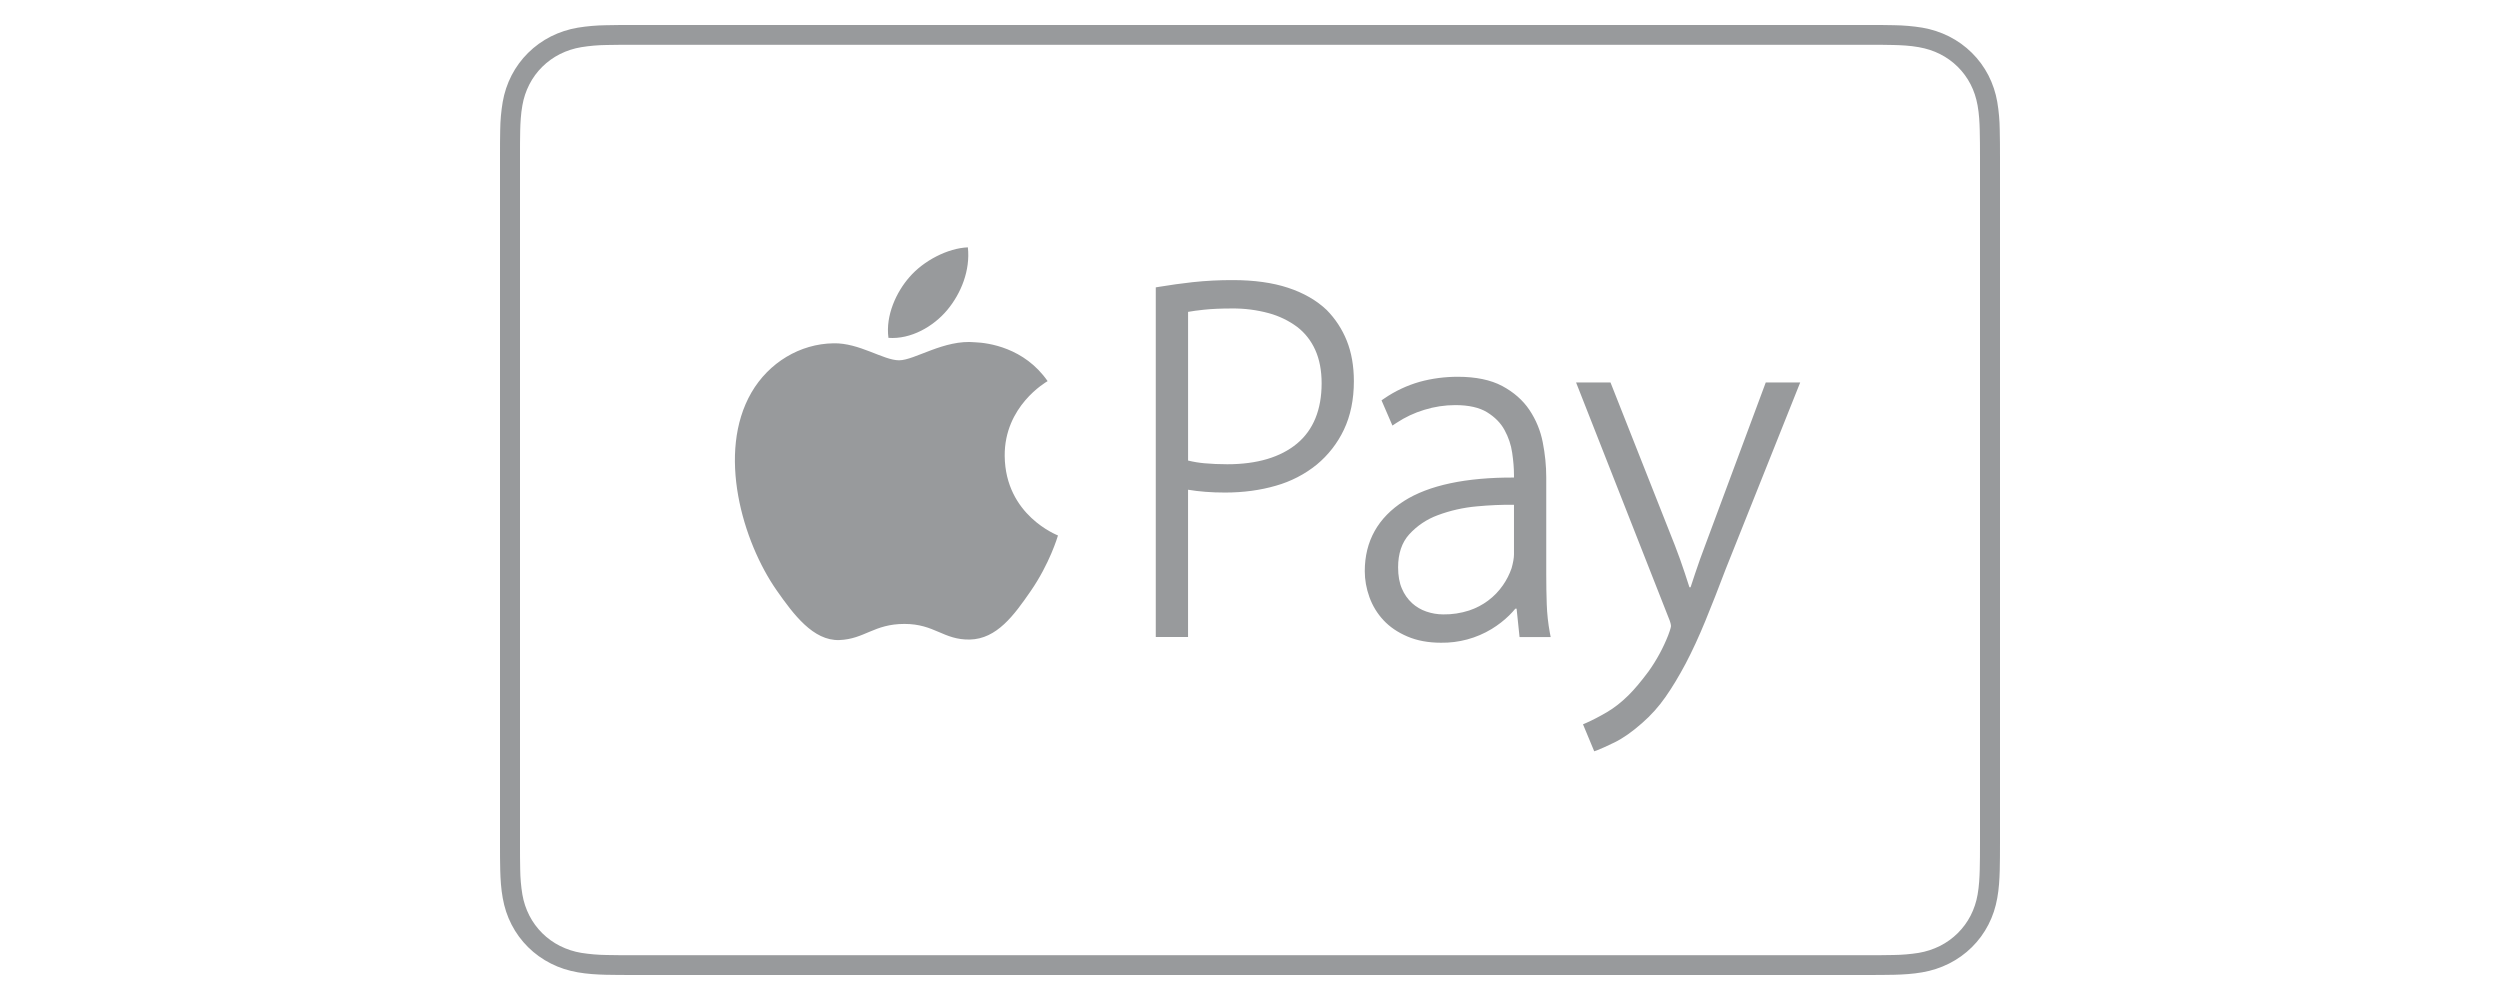 <svg width="100" height="40" viewBox="0 0 100 40" fill="none" xmlns="http://www.w3.org/2000/svg">
<path fill-rule="evenodd" clip-rule="evenodd" d="M74.627 1.792H25.373L24.762 1.793C24.596 1.794 24.428 1.796 24.261 1.8C23.923 1.804 23.586 1.833 23.252 1.887C22.956 1.936 22.669 2.028 22.401 2.162C21.873 2.428 21.443 2.853 21.175 3.376C21.039 3.641 20.945 3.924 20.895 4.217C20.833 4.559 20.816 4.914 20.808 5.215C20.804 5.382 20.802 5.547 20.801 5.713L20.8 6.195V33.806L20.801 34.289C20.802 34.454 20.804 34.62 20.808 34.785C20.812 35.118 20.841 35.452 20.895 35.781C20.945 36.074 21.039 36.358 21.175 36.624C21.308 36.883 21.482 37.121 21.69 37.327C21.898 37.533 22.138 37.706 22.401 37.838C22.669 37.972 22.956 38.066 23.253 38.115C23.586 38.167 23.923 38.196 24.261 38.2C24.425 38.204 24.593 38.207 24.761 38.207C24.964 38.208 25.165 38.208 25.366 38.208H74.626C74.828 38.208 75.032 38.208 75.235 38.207C75.405 38.207 75.573 38.204 75.741 38.2C76.078 38.196 76.415 38.168 76.747 38.115C77.043 38.065 77.329 37.972 77.597 37.839C78.126 37.572 78.556 37.147 78.825 36.624C78.96 36.359 79.054 36.076 79.104 35.784C79.165 35.443 79.182 35.088 79.19 34.785C79.195 34.62 79.198 34.455 79.198 34.29C79.2 34.086 79.2 33.885 79.2 33.684V6.316C79.2 6.115 79.2 5.913 79.198 5.713C79.197 5.546 79.195 5.38 79.19 5.215C79.183 4.912 79.165 4.557 79.104 4.219C79.046 3.902 78.958 3.635 78.825 3.376C78.557 2.853 78.128 2.428 77.599 2.162C77.337 2.031 77.066 1.943 76.747 1.886C76.402 1.824 76.044 1.807 75.739 1.8C75.571 1.796 75.404 1.793 75.237 1.792L74.627 1.792ZM25.373 1H75.242C75.414 1.002 75.587 1.003 75.761 1.008C76.139 1.013 76.516 1.046 76.889 1.106C77.262 1.17 77.623 1.287 77.961 1.456C78.64 1.798 79.192 2.344 79.538 3.016C79.709 3.351 79.828 3.709 79.891 4.078C79.953 4.447 79.986 4.82 79.99 5.194C79.995 5.365 79.998 5.536 79.998 5.706C80 5.91 80 6.112 80 6.316V33.684C80 33.888 80 34.09 79.998 34.294C79.998 34.464 79.995 34.635 79.99 34.806C79.98 35.178 79.958 35.553 79.891 35.921C79.824 36.296 79.713 36.643 79.538 36.983C79.194 37.656 78.641 38.202 77.961 38.543C77.623 38.712 77.262 38.83 76.889 38.893C76.516 38.959 76.137 38.981 75.761 38.991C75.588 38.995 75.415 38.998 75.242 38.998C75.037 39 74.832 39 74.627 39H25.373C25.168 39 24.963 39 24.758 38.998C24.584 38.998 24.412 38.996 24.239 38.991C23.863 38.981 23.483 38.959 23.111 38.893C22.733 38.826 22.382 38.717 22.039 38.543C21.359 38.202 20.807 37.655 20.462 36.983C20.287 36.643 20.176 36.296 20.109 35.921C20.042 35.553 20.019 35.178 20.009 34.806C20.004 34.636 20.002 34.465 20.001 34.294L20 33.684V6.316L20.001 5.707C20.002 5.536 20.004 5.365 20.008 5.195C20.013 4.821 20.046 4.448 20.108 4.079C20.172 3.709 20.291 3.351 20.462 3.017C20.808 2.346 21.36 1.8 22.038 1.457C22.376 1.288 22.738 1.17 23.111 1.107C23.484 1.046 23.861 1.014 24.239 1.009C24.412 1.004 24.585 1.002 24.758 1.001L25.373 1ZM37.889 12.401C37.335 13.065 36.428 13.582 35.538 13.514C35.415 12.613 35.861 11.672 36.377 11.085C36.947 10.423 37.915 9.926 38.715 9.894C38.816 10.814 38.443 11.737 37.889 12.401ZM40.188 18.239C40.212 20.617 42.297 21.404 42.319 21.419C42.303 21.473 41.987 22.545 41.224 23.649C40.561 24.608 39.874 25.559 38.792 25.582C37.732 25.6 37.389 24.956 36.175 24.957C34.959 24.957 34.581 25.563 33.575 25.602C32.529 25.64 31.735 24.569 31.067 23.615C29.704 21.666 28.662 18.109 30.058 15.7C30.752 14.507 31.995 13.751 33.342 13.732C34.37 13.71 35.335 14.412 35.962 14.412C36.587 14.412 37.766 13.57 39.002 13.691C39.519 13.712 40.97 13.899 41.905 15.245C41.828 15.292 40.17 16.249 40.188 18.239ZM53.068 12.4C53.415 12.752 53.687 13.169 53.87 13.626C54.059 14.095 54.155 14.641 54.155 15.247C54.155 15.98 54.021 16.632 53.757 17.186C53.502 17.726 53.13 18.204 52.668 18.586C52.188 18.974 51.633 19.26 51.037 19.428C50.418 19.609 49.733 19.702 49.003 19.702C48.454 19.702 47.956 19.663 47.522 19.589V25.481H46.231V11.495L46.362 11.473C46.806 11.399 47.253 11.337 47.701 11.287C48.239 11.229 48.779 11.202 49.32 11.204C50.164 11.204 50.905 11.307 51.522 11.511C52.145 11.716 52.665 12.016 53.068 12.4ZM51.882 17.742C52.533 17.199 52.865 16.388 52.865 15.331C52.865 14.822 52.78 14.372 52.609 13.995C52.441 13.623 52.197 13.315 51.888 13.077C51.548 12.825 51.163 12.639 50.754 12.528C50.273 12.397 49.777 12.334 49.279 12.339C48.845 12.339 48.467 12.355 48.152 12.389C47.904 12.415 47.693 12.444 47.523 12.475V18.422C47.736 18.474 47.952 18.51 48.171 18.53C48.455 18.556 48.764 18.57 49.092 18.57C50.282 18.57 51.219 18.292 51.882 17.742ZM61.87 24.172C61.883 24.55 61.924 24.927 61.992 25.3L62.027 25.482H60.782L60.664 24.347H60.614C60.537 24.44 60.455 24.529 60.369 24.614C60.167 24.813 59.931 24.998 59.666 25.16C59.056 25.53 58.353 25.72 57.638 25.709C57.133 25.709 56.681 25.625 56.297 25.46C55.911 25.296 55.589 25.077 55.339 24.808C55.091 24.542 54.901 24.23 54.776 23.883C54.653 23.539 54.591 23.192 54.591 22.847C54.591 21.648 55.119 20.704 56.16 20.04C57.152 19.408 58.646 19.093 60.559 19.102V18.989C60.559 18.736 60.536 18.441 60.487 18.11C60.442 17.793 60.338 17.487 60.181 17.2C60.03 16.921 59.795 16.683 59.484 16.491C59.177 16.301 58.748 16.204 58.21 16.204C57.79 16.205 57.373 16.268 56.972 16.393C56.576 16.512 56.199 16.69 55.855 16.918L55.697 17.023L55.261 16.014L55.366 15.942C55.8 15.643 56.281 15.417 56.79 15.272C57.274 15.139 57.787 15.071 58.312 15.071C59.031 15.071 59.628 15.195 60.087 15.439C60.547 15.685 60.914 16.006 61.176 16.396C61.44 16.79 61.622 17.232 61.711 17.697C61.803 18.164 61.85 18.634 61.85 19.095V22.983C61.85 23.379 61.856 23.776 61.87 24.172ZM60.559 22.18V20.191C60.062 20.186 59.565 20.208 59.07 20.255C58.538 20.302 58.015 20.42 57.515 20.606C57.074 20.767 56.679 21.032 56.365 21.378C56.073 21.702 55.924 22.146 55.924 22.693C55.924 23.027 55.975 23.315 56.077 23.547C56.168 23.764 56.305 23.96 56.478 24.122C56.644 24.273 56.838 24.388 57.05 24.461C57.269 24.537 57.499 24.576 57.731 24.576C58.082 24.581 58.432 24.528 58.765 24.42C59.315 24.238 59.79 23.884 60.117 23.41C60.264 23.2 60.38 22.97 60.464 22.727C60.526 22.503 60.559 22.316 60.559 22.18ZM70.63 15.299H72.008L69.032 22.753C68.747 23.509 68.47 24.212 68.212 24.842C67.955 25.468 67.691 26.039 67.427 26.542C67.159 27.046 66.887 27.499 66.615 27.886C66.349 28.267 66.037 28.615 65.685 28.922C65.288 29.273 64.916 29.533 64.58 29.697C64.247 29.858 64.028 29.956 63.911 30L63.769 30.052L63.32 28.973L63.459 28.912C63.702 28.805 63.975 28.663 64.275 28.488C64.569 28.316 64.858 28.089 65.138 27.812C65.379 27.574 65.649 27.251 65.945 26.853C66.263 26.407 66.525 25.924 66.726 25.416C66.835 25.131 66.839 25.054 66.839 25.041C66.839 24.999 66.825 24.895 66.728 24.67L63.043 15.299H64.42L66.996 21.817C67.134 22.172 67.268 22.545 67.393 22.925C67.456 23.113 67.517 23.302 67.577 23.491H67.623C67.681 23.319 67.74 23.137 67.803 22.946C67.931 22.562 68.071 22.168 68.221 21.776L70.63 15.299Z" fill="#989A9C"/>
</svg>
